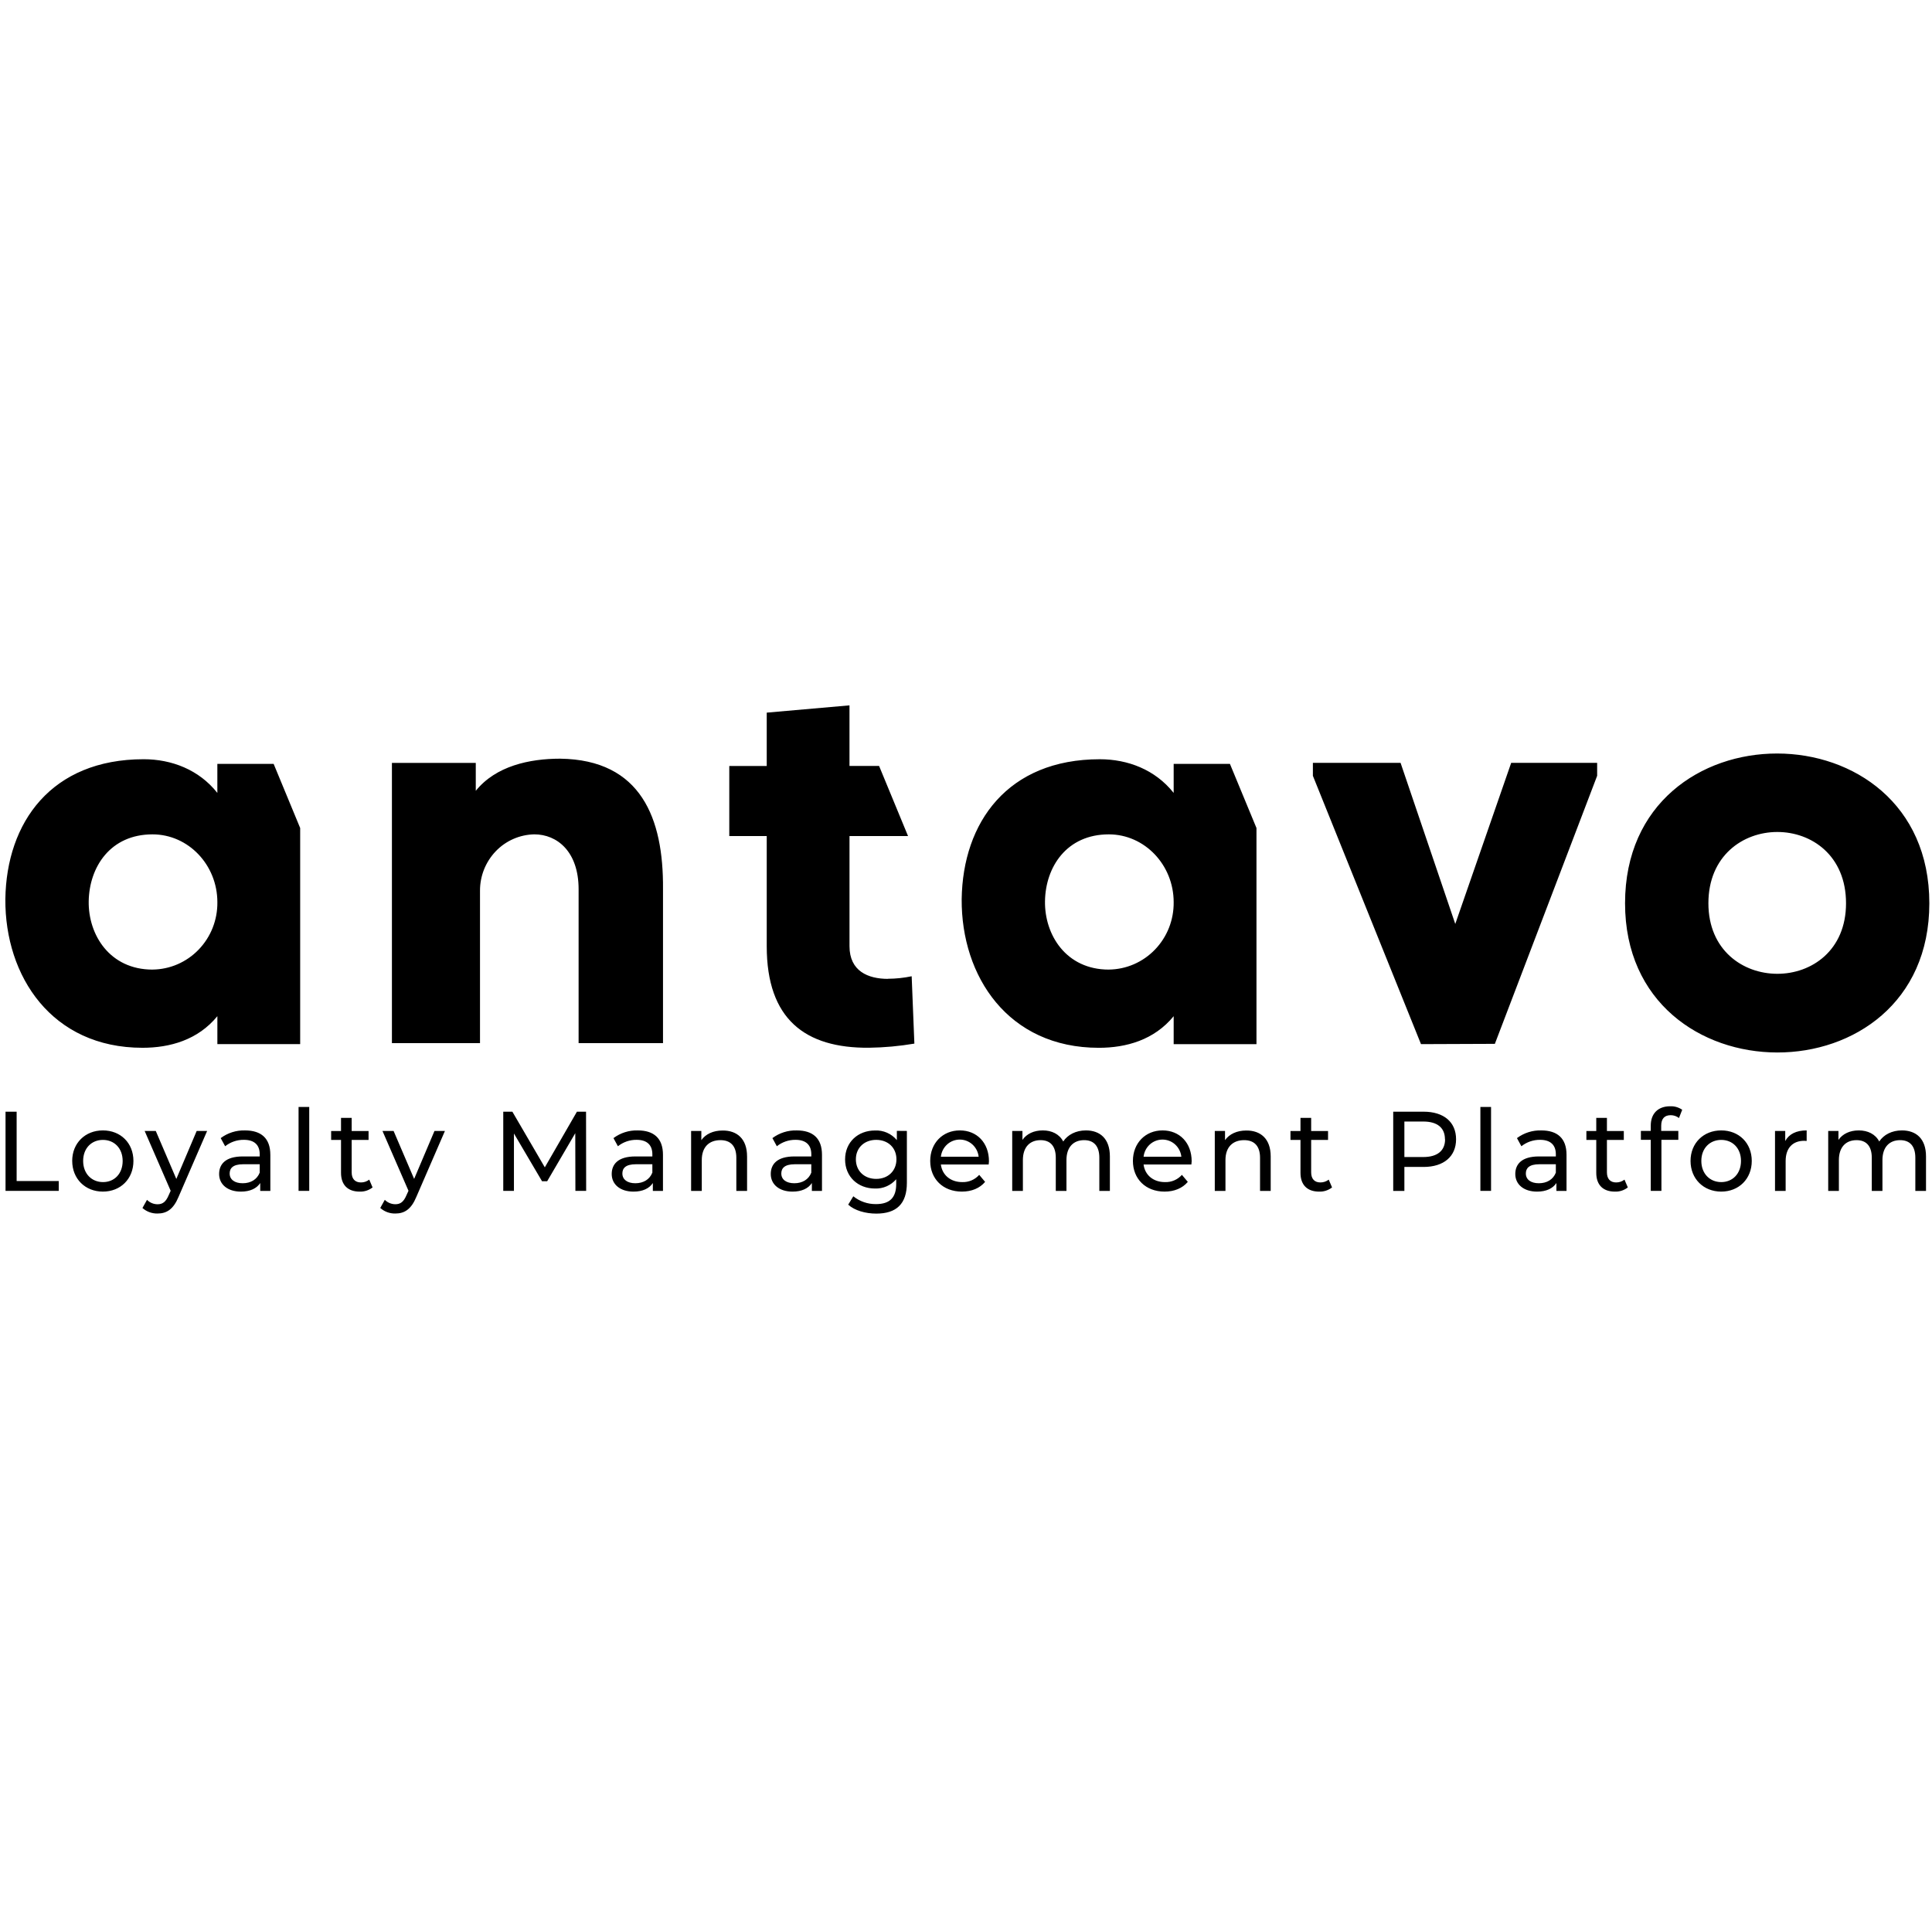 <svg width="241" height="240" viewBox="0 0 241 240" fill="none" xmlns="http://www.w3.org/2000/svg">
<g clip-path="url(#clip0_1704_42166)">
<path d="M59.349 95.177V98.661C61.849 95.556 66.061 94.652 69.874 94.652C80.004 94.784 82.766 102.149 82.704 110.875V130.139H72.176V110.94C72.176 106.222 69.481 104.092 66.653 104.092C65.752 104.109 64.863 104.304 64.038 104.666C63.212 105.027 62.467 105.548 61.844 106.199C60.572 107.527 59.866 109.297 59.876 111.136V130.139H48.889V95.177H59.349ZM188.507 95.173H199.23V96.788L186.471 130.229L177.257 130.265L163.771 96.789V95.173H174.709L181.532 115.271L188.507 95.173ZM230.276 112.69C230.276 100.8 213.108 100.868 213.108 112.69C213.108 124.391 230.276 124.457 230.276 112.69ZM202.711 112.69C202.711 87.748 240.668 87.812 240.668 112.69C240.668 137.568 202.711 137.458 202.711 112.69ZM19.026 120.965C13.696 120.965 10.997 116.631 11.065 112.432C11.141 108.165 13.76 104.094 19.026 104.094C23.499 104.094 27.115 107.906 27.115 112.558C27.128 113.65 26.928 114.735 26.528 115.751C26.129 116.763 25.536 117.686 24.782 118.469C24.034 119.248 23.138 119.87 22.148 120.3C21.162 120.727 20.1 120.952 19.026 120.962V120.965ZM34.135 95.303H27.113V98.924C24.816 96.018 21.396 94.72 17.922 94.72C6.393 94.722 0.8 102.613 0.668 112.174C0.604 121.803 6.46 130.72 17.774 130.72C21.195 130.72 24.684 129.748 27.115 126.777V130.265H37.444V103.303L34.135 95.303ZM138.313 120.965C132.988 120.965 130.29 116.631 130.354 112.432C130.418 108.165 133.052 104.094 138.315 104.094C142.786 104.094 146.405 107.906 146.405 112.558C146.418 113.65 146.219 114.735 145.819 115.751C145.42 116.762 144.827 117.686 144.073 118.469C143.324 119.248 142.428 119.871 141.436 120.3C140.45 120.727 139.388 120.952 138.313 120.962V120.965ZM153.424 95.303H146.405V98.924C144.101 96.018 140.683 94.722 137.196 94.722C125.684 94.722 120.094 102.612 119.961 112.174C119.895 121.803 125.751 130.722 137.067 130.722C140.485 130.722 143.973 129.749 146.405 126.779V130.267H156.734V103.303L153.424 95.303ZM110.773 122.123C108.272 122.123 105.968 121.152 105.968 118.046V104.302H113.269L109.66 95.561H105.966V88L95.643 88.907V95.563H90.972V104.302H95.643V118.048C95.643 127.164 100.443 130.78 108.402 130.715C110.299 130.689 112.19 130.517 114.06 130.199L113.723 121.797C112.748 122.001 111.756 122.106 110.761 122.11M0.69 138.695H2.076V147.342H7.328V148.571H0.69V138.695ZM9.006 144.836C9.006 142.608 10.631 141.028 12.834 141.028C15.037 141.028 16.644 142.596 16.644 144.837C16.644 147.077 15.037 148.663 12.834 148.663C10.629 148.663 9.008 147.067 9.008 144.837L9.006 144.836ZM15.3 144.836C15.3 143.244 14.247 142.213 12.837 142.213C11.426 142.213 10.372 143.244 10.372 144.837C10.372 146.43 11.438 147.477 12.852 147.477C14.267 147.477 15.301 146.434 15.301 144.837L15.3 144.836ZM25.837 141.097L22.272 149.321C21.621 150.889 20.775 151.397 19.653 151.397C18.961 151.414 18.287 151.167 17.769 150.708L18.338 149.691C18.688 150.044 19.161 150.242 19.653 150.242C20.292 150.242 20.695 149.945 21.054 149.086L21.289 148.562L18.046 141.1H19.433L21.995 147.083L24.533 141.1L25.837 141.097ZM33.723 144.066V148.581H32.461V147.593C32.018 148.268 31.198 148.665 30.05 148.665C28.386 148.665 27.333 147.762 27.333 146.469C27.333 145.269 28.094 144.276 30.285 144.276H32.398V144.009C32.398 142.864 31.748 142.203 30.428 142.203C29.578 142.192 28.751 142.475 28.085 143.004L27.531 141.989C28.405 141.336 29.476 140.997 30.567 141.029C32.585 141.029 33.721 142.018 33.721 144.064L33.723 144.066ZM32.398 146.295V145.25H30.34C29.024 145.25 28.649 145.771 28.649 146.407C28.649 147.154 29.264 147.62 30.272 147.62C31.278 147.62 32.059 147.154 32.397 146.295H32.398ZM37.243 138.105H38.574V148.572H37.243V138.105ZM46.475 148.142C46.017 148.5 45.448 148.685 44.868 148.665C43.385 148.665 42.539 147.829 42.539 146.322V142.215H41.307V141.102H42.539V139.467H43.868V141.102H45.975V142.215H43.868V146.267C43.868 147.068 44.285 147.52 45.02 147.52C45.397 147.524 45.763 147.4 46.059 147.168L46.475 148.14V148.142ZM55.501 141.097L51.936 149.321C51.287 150.889 50.439 151.397 49.319 151.397C48.626 151.414 47.952 151.167 47.435 150.704L48 149.687C48.352 150.043 48.825 150.238 49.319 150.238C49.956 150.238 50.357 149.941 50.717 149.083L50.955 148.56L47.71 141.097H49.097L51.66 147.079L54.197 141.097H55.501ZM71.776 148.571L71.76 141.376L68.254 147.371H67.616L64.109 141.413V148.571H62.777V138.695H63.915L67.961 145.636L71.966 138.695H73.104L73.118 148.571H71.776ZM82.699 144.066V148.581H81.436V147.593C80.992 148.268 80.174 148.665 79.024 148.665C77.36 148.665 76.306 147.762 76.306 146.469C76.306 145.269 77.07 144.276 79.26 144.276H81.376V144.009C81.376 142.864 80.724 142.203 79.408 142.203C78.563 142.194 77.74 142.477 77.079 143.004L76.525 141.989C77.398 141.336 78.468 140.997 79.559 141.029C81.563 141.029 82.699 142.018 82.699 144.064V144.066ZM81.376 146.295V145.25H79.325C78.007 145.25 77.636 145.771 77.636 146.407C77.636 147.154 78.251 147.62 79.253 147.62C80.26 147.62 81.035 147.154 81.376 146.295ZM93.191 144.272V148.576H91.851V144.437C91.851 142.971 91.129 142.244 89.87 142.244C88.455 142.244 87.541 143.106 87.541 144.725V148.576H86.21V141.099H87.486V142.244C88.025 141.479 88.967 141.042 90.132 141.042C91.931 141.026 93.189 142.071 93.189 144.272H93.191ZM102.535 144.066V148.581H101.273V147.593C100.83 148.268 100.011 148.665 98.862 148.665C97.198 148.665 96.146 147.762 96.146 146.469C96.146 145.269 96.907 144.276 99.097 144.276H101.204V144.009C101.204 142.864 100.553 142.203 99.234 142.203C98.389 142.195 97.566 142.478 96.905 143.004L96.352 141.989C97.227 141.336 98.297 140.997 99.388 141.029C101.401 141.029 102.535 142.018 102.535 144.064V144.066ZM101.202 146.295V145.25H99.152C97.837 145.25 97.461 145.771 97.461 146.407C97.461 147.154 98.076 147.62 99.085 147.62C100.091 147.62 100.871 147.154 101.204 146.295H101.202ZM113.125 141.095V147.57C113.125 150.206 111.81 151.408 109.31 151.408C107.968 151.408 106.608 151.026 105.806 150.292L106.443 149.248C107.244 149.89 108.243 150.234 109.269 150.222C111.004 150.222 111.794 149.404 111.794 147.716V147.122C111.466 147.5 111.058 147.801 110.599 148.002C110.143 148.202 109.647 148.297 109.148 148.279C107.026 148.279 105.417 146.811 105.417 144.652C105.417 142.491 107.026 141.038 109.148 141.038C109.662 141.013 110.176 141.108 110.649 141.316C111.122 141.524 111.541 141.84 111.874 142.24V141.084L113.125 141.095ZM111.822 144.635C111.822 143.184 110.768 142.208 109.298 142.208C107.829 142.208 106.763 143.184 106.763 144.635C106.763 146.087 107.817 147.077 109.298 147.077C110.78 147.077 111.822 146.075 111.822 144.635ZM123.326 145.282H117.365C117.532 146.597 118.571 147.477 120.028 147.477C120.426 147.492 120.823 147.419 121.189 147.263C121.556 147.107 121.883 146.872 122.148 146.574L122.884 147.449C122.219 148.24 121.204 148.663 119.986 148.663C117.616 148.663 116.036 147.067 116.036 144.837C116.036 142.608 117.6 141.028 119.733 141.028C121.863 141.028 123.364 142.58 123.364 144.882L123.328 145.282H123.326ZM117.365 144.311H122.078C122.014 143.724 121.738 143.181 121.301 142.782C120.869 142.39 120.306 142.172 119.723 142.172C119.139 142.172 118.576 142.39 118.144 142.782C117.708 143.179 117.433 143.721 117.365 144.311ZM138.448 144.274V148.576H137.132V144.439C137.132 142.972 136.439 142.244 135.236 142.244C133.906 142.244 133.031 143.106 133.031 144.727V148.578H131.7V144.439C131.7 142.972 131.006 142.244 129.803 142.244C128.471 142.244 127.596 143.106 127.596 144.727V148.578H126.265V141.1H127.541V142.213C128.068 141.451 128.971 141.028 130.08 141.028C131.188 141.028 132.142 141.479 132.629 142.411C133.184 141.564 134.212 141.028 135.458 141.028C137.228 141.028 138.448 142.071 138.448 144.274ZM148.612 145.282H142.651C142.818 146.597 143.856 147.477 145.312 147.477C145.71 147.493 146.107 147.42 146.474 147.263C146.84 147.107 147.168 146.872 147.433 146.574L148.169 147.449C147.502 148.24 146.489 148.663 145.271 148.663C142.901 148.663 141.321 147.067 141.321 144.837C141.321 142.608 142.885 141.028 145.017 141.028C147.15 141.028 148.649 142.58 148.649 144.882L148.613 145.282H148.612ZM142.651 144.311H147.364C147.299 143.724 147.023 143.181 146.587 142.782C146.155 142.39 145.592 142.172 145.008 142.172C144.424 142.172 143.862 142.39 143.429 142.782C142.994 143.179 142.718 143.721 142.651 144.311ZM158.508 144.272V148.576H157.179V144.437C157.179 142.971 156.457 142.244 155.195 142.244C153.78 142.244 152.866 143.106 152.866 144.725V148.576H151.534V141.099H152.811V142.244C153.353 141.479 154.295 141.042 155.46 141.042C157.246 141.026 158.508 142.071 158.508 144.272ZM166.162 148.142C165.703 148.5 165.134 148.685 164.553 148.665C163.068 148.665 162.224 147.829 162.224 146.322V142.215H160.976V141.102H162.224V139.467H163.556V141.102H165.662V142.215H163.556V146.267C163.556 147.068 163.972 147.52 164.704 147.52C165.081 147.524 165.449 147.4 165.746 147.168L166.162 148.14V148.142ZM181.632 142.137C181.632 144.281 180.091 145.586 177.584 145.586H175.184V148.578H173.792V138.693H177.579C180.107 138.693 181.632 139.991 181.632 142.137ZM180.245 142.137C180.245 140.725 179.321 139.92 177.541 139.92H175.184V144.35H177.541C179.316 144.35 180.261 143.548 180.261 142.137H180.245ZM184.665 138.105H185.996V148.572H184.665V138.105ZM195.41 144.066V148.581H194.148V147.593C193.703 148.268 192.887 148.665 191.735 148.665C190.071 148.665 189.019 147.762 189.019 146.469C189.019 145.269 189.781 144.276 191.972 144.276H194.078V144.009C194.078 142.864 193.426 142.203 192.11 142.203C191.265 142.194 190.443 142.478 189.781 143.004L189.227 141.989C190.101 141.336 191.17 140.997 192.261 141.029C194.274 141.029 195.41 142.018 195.41 144.064V144.066ZM194.078 146.295V145.25H192.027C190.709 145.25 190.336 145.771 190.336 146.407C190.336 147.154 190.953 147.62 191.957 147.62C192.96 147.62 193.746 147.154 194.078 146.295ZM203.056 148.142C202.598 148.5 202.029 148.685 201.449 148.665C199.963 148.665 199.12 147.829 199.12 146.322V142.215H197.888V141.102H199.12V139.467H200.45V141.102H202.556V142.215H200.45V146.267C200.45 147.068 200.866 147.52 201.6 147.52C201.977 147.524 202.343 147.4 202.64 147.168L203.056 148.14V148.142ZM207.221 140.443V141.092H209.356V142.204H207.248V148.569H205.918V142.204H204.686V141.092H205.918V140.427C205.918 138.976 206.777 138.016 208.343 138.016C208.875 137.995 209.399 138.148 209.84 138.452L209.438 139.483C209.144 139.255 208.784 139.131 208.412 139.129C207.621 139.129 207.221 139.58 207.221 140.443ZM210.88 144.836C210.88 142.608 212.501 141.028 214.706 141.028C216.912 141.028 218.517 142.596 218.517 144.837C218.517 147.077 216.908 148.663 214.706 148.663C212.503 148.663 210.88 147.067 210.88 144.837V144.836ZM217.173 144.836C217.173 143.244 216.121 142.213 214.709 142.213C213.298 142.213 212.226 143.244 212.226 144.837C212.226 146.43 213.296 147.477 214.709 147.477C216.123 147.477 217.173 146.434 217.173 144.837V144.836ZM225.365 141.028V142.343C225.263 142.33 225.161 142.324 225.058 142.325C223.632 142.325 222.743 143.216 222.743 144.853V148.578H221.417V141.1H222.692V142.354C223.163 141.479 224.078 141.028 225.365 141.028ZM240.253 144.274V148.576H238.921V144.439C238.921 142.972 238.229 142.244 237.024 142.244C235.694 142.244 234.818 143.106 234.818 144.727V148.578H233.488V144.439C233.488 142.972 232.795 142.244 231.589 142.244C230.26 142.244 229.385 143.106 229.385 144.727V148.578H228.053V141.1H229.33V142.213C229.856 141.451 230.759 141.028 231.867 141.028C232.976 141.028 233.931 141.479 234.418 142.411C234.972 141.564 235.998 141.028 237.246 141.028C239.033 141.028 240.253 142.071 240.253 144.274Z" fill="black"/>
</g>
<defs>
<clipPath id="clip0_1704_42166">
<rect width="240" height="240" fill="white" transform="translate(0.668)"/>
</clipPath>
</defs>
</svg>
